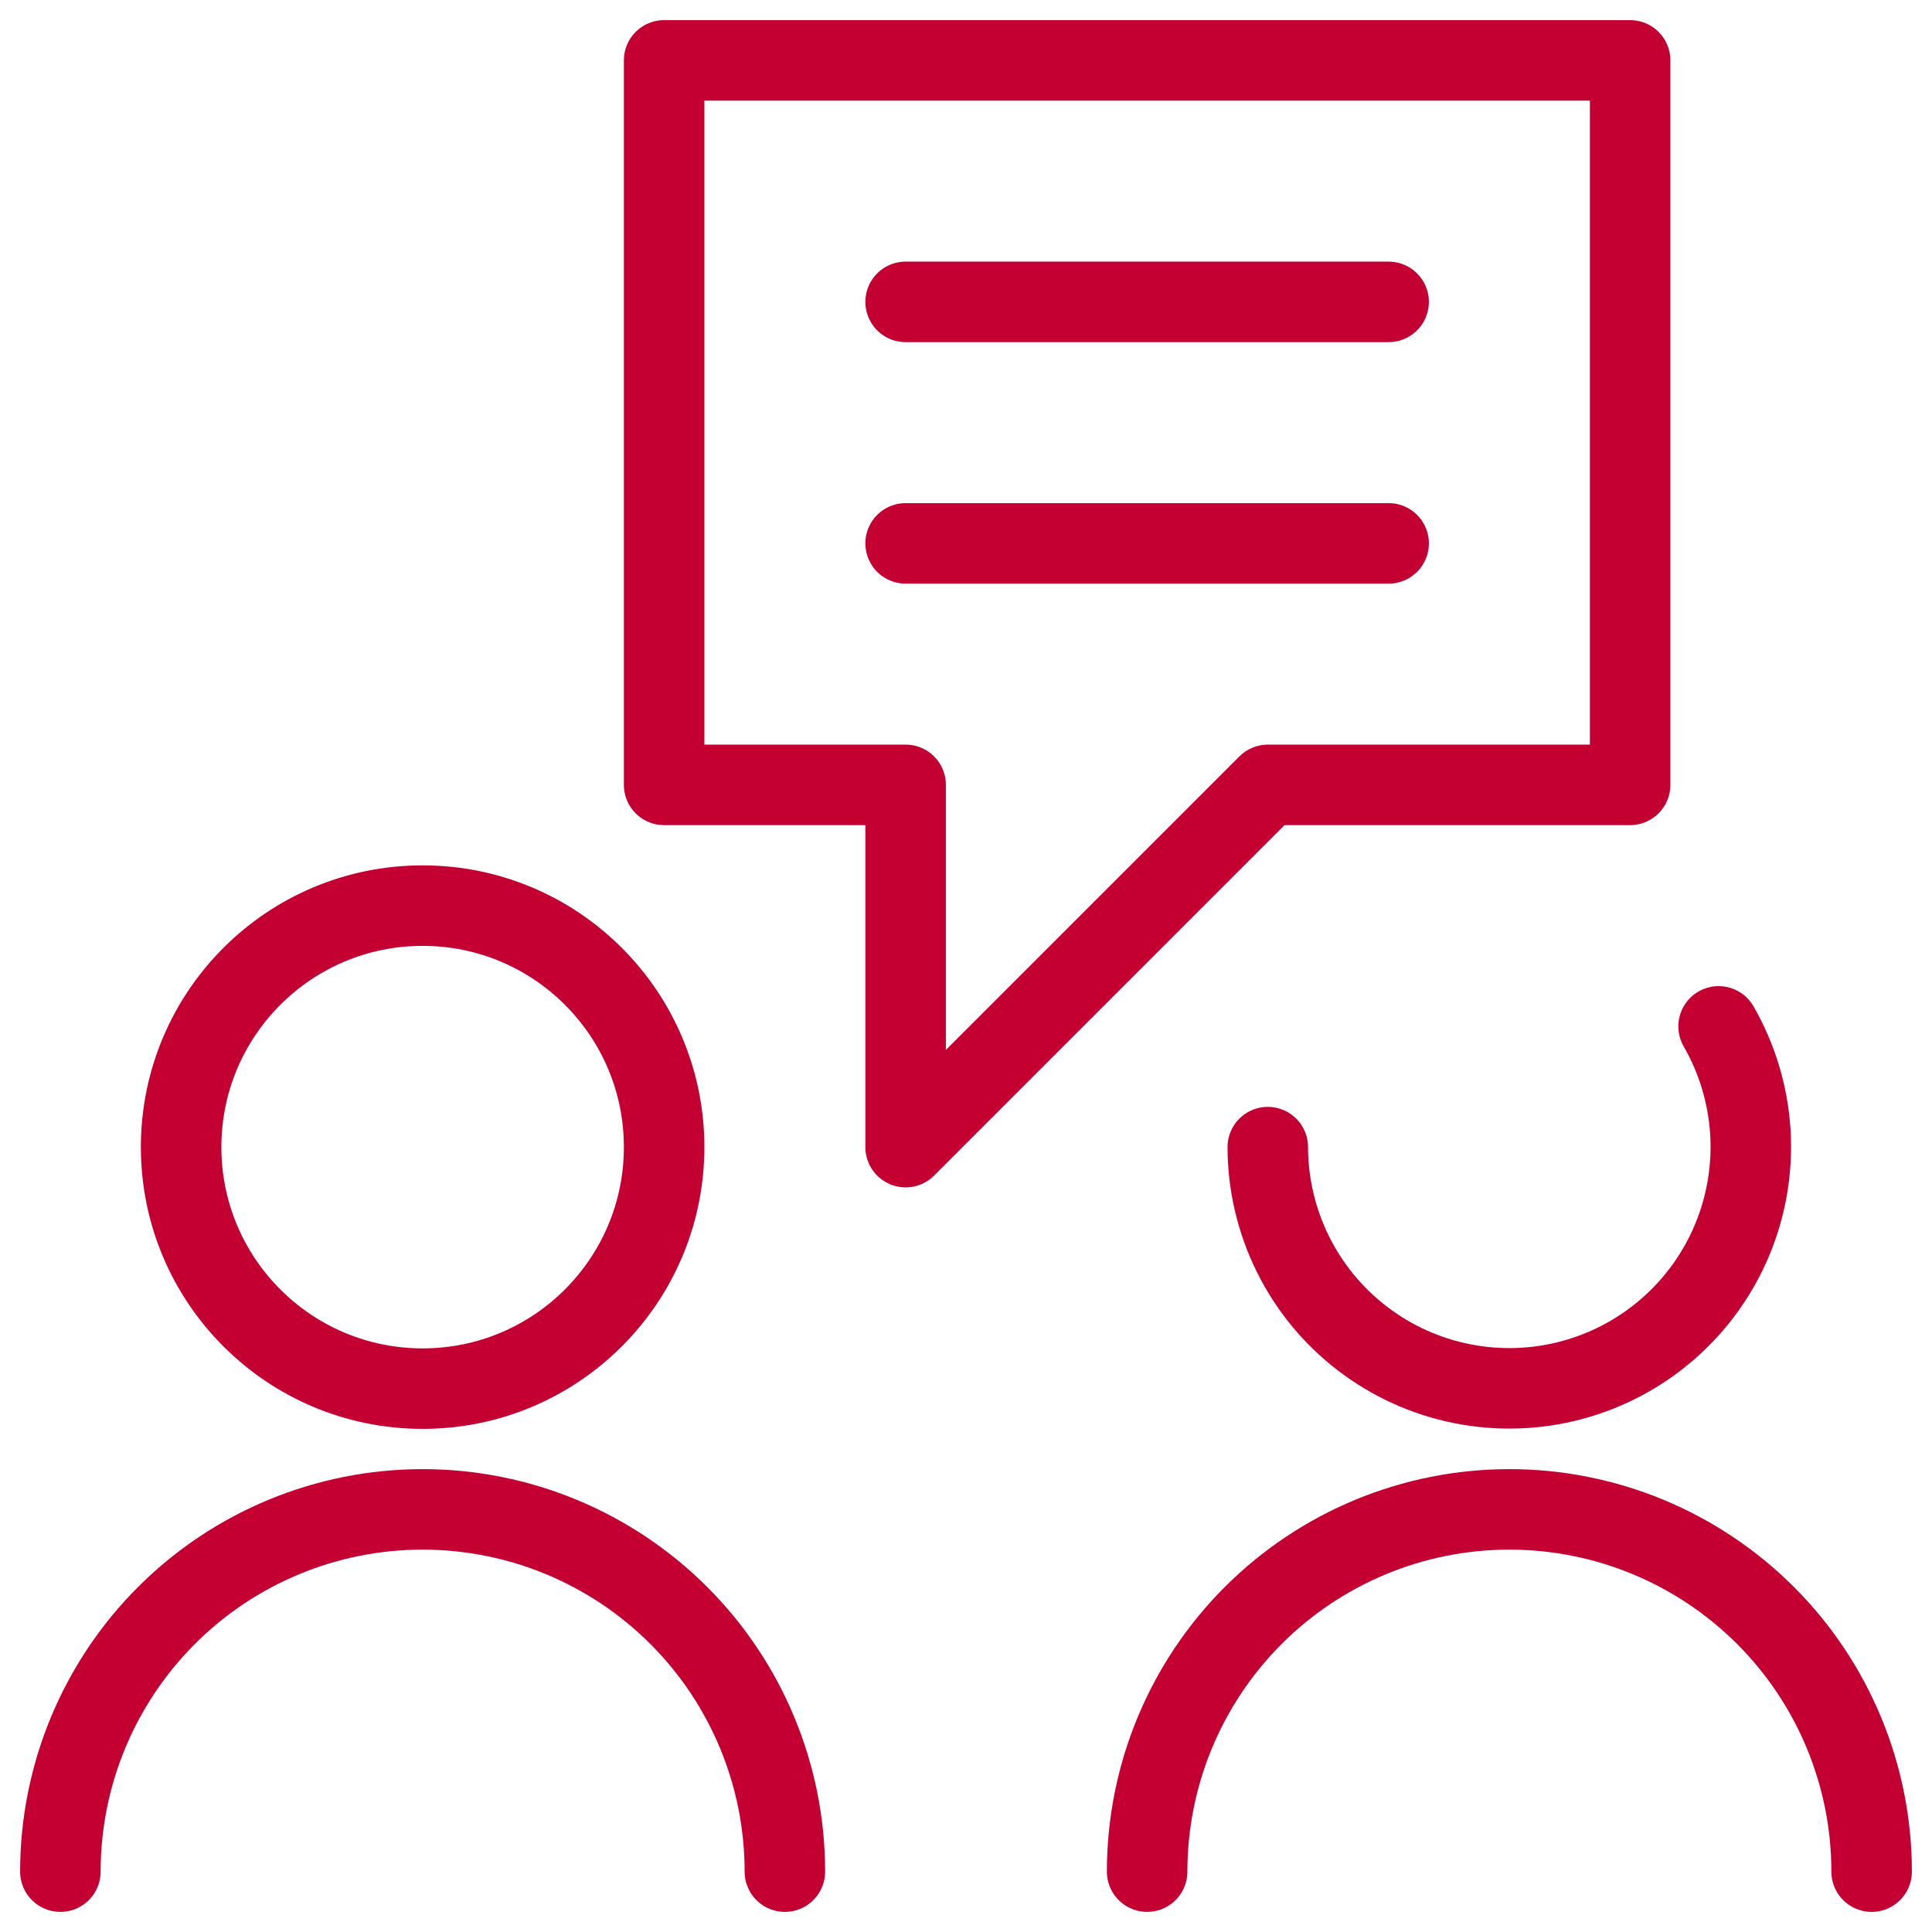 <?xml version="1.0" encoding="UTF-8"?> <svg xmlns="http://www.w3.org/2000/svg" width="48" height="48" viewBox="0 0 48 48" fill="none"><path d="M10.5 34.5C13.814 34.5 16.5 31.814 16.5 28.5C16.5 25.186 13.814 22.5 10.5 22.5C7.186 22.5 4.5 25.186 4.5 28.5C4.5 31.814 7.186 34.5 10.5 34.5Z" stroke="#C40033" stroke-width="2" stroke-linecap="round" stroke-linejoin="round"></path><path d="M1.5 46.5C1.5 44.113 2.448 41.824 4.136 40.136C5.824 38.448 8.113 37.5 10.5 37.5C12.887 37.5 15.176 38.448 16.864 40.136C18.552 41.824 19.5 44.113 19.5 46.5" stroke="#C40033" stroke-width="2" stroke-linecap="round" stroke-linejoin="round"></path><path d="M42.698 25.5C43.157 26.297 43.426 27.189 43.486 28.107C43.545 29.025 43.392 29.944 43.04 30.793C42.687 31.643 42.144 32.4 41.452 33.006C40.761 33.612 39.939 34.051 39.05 34.289C38.162 34.527 37.231 34.557 36.329 34.378C35.427 34.199 34.578 33.815 33.848 33.255C33.118 32.696 32.526 31.976 32.119 31.151C31.712 30.327 31.499 29.42 31.498 28.5" stroke="#C40033" stroke-width="2" stroke-linecap="round" stroke-linejoin="round"></path><path d="M28.5 46.5C28.5 44.113 29.448 41.824 31.136 40.136C32.824 38.448 35.113 37.5 37.5 37.5C39.887 37.5 42.176 38.448 43.864 40.136C45.552 41.824 46.5 44.113 46.5 46.5" stroke="#C40033" stroke-width="2" stroke-linecap="round" stroke-linejoin="round"></path><path d="M16.5 19.5H22.5V28.5L31.5 19.5H40.5V1.5H16.5V19.5Z" stroke="#C40033" stroke-width="2" stroke-linecap="round" stroke-linejoin="round"></path><path d="M22.5 7.5H34.5" stroke="#C40033" stroke-width="2" stroke-linecap="round" stroke-linejoin="round"></path><path d="M22.5 13.5H34.5" stroke="#C40033" stroke-width="2" stroke-linecap="round" stroke-linejoin="round"></path></svg> 